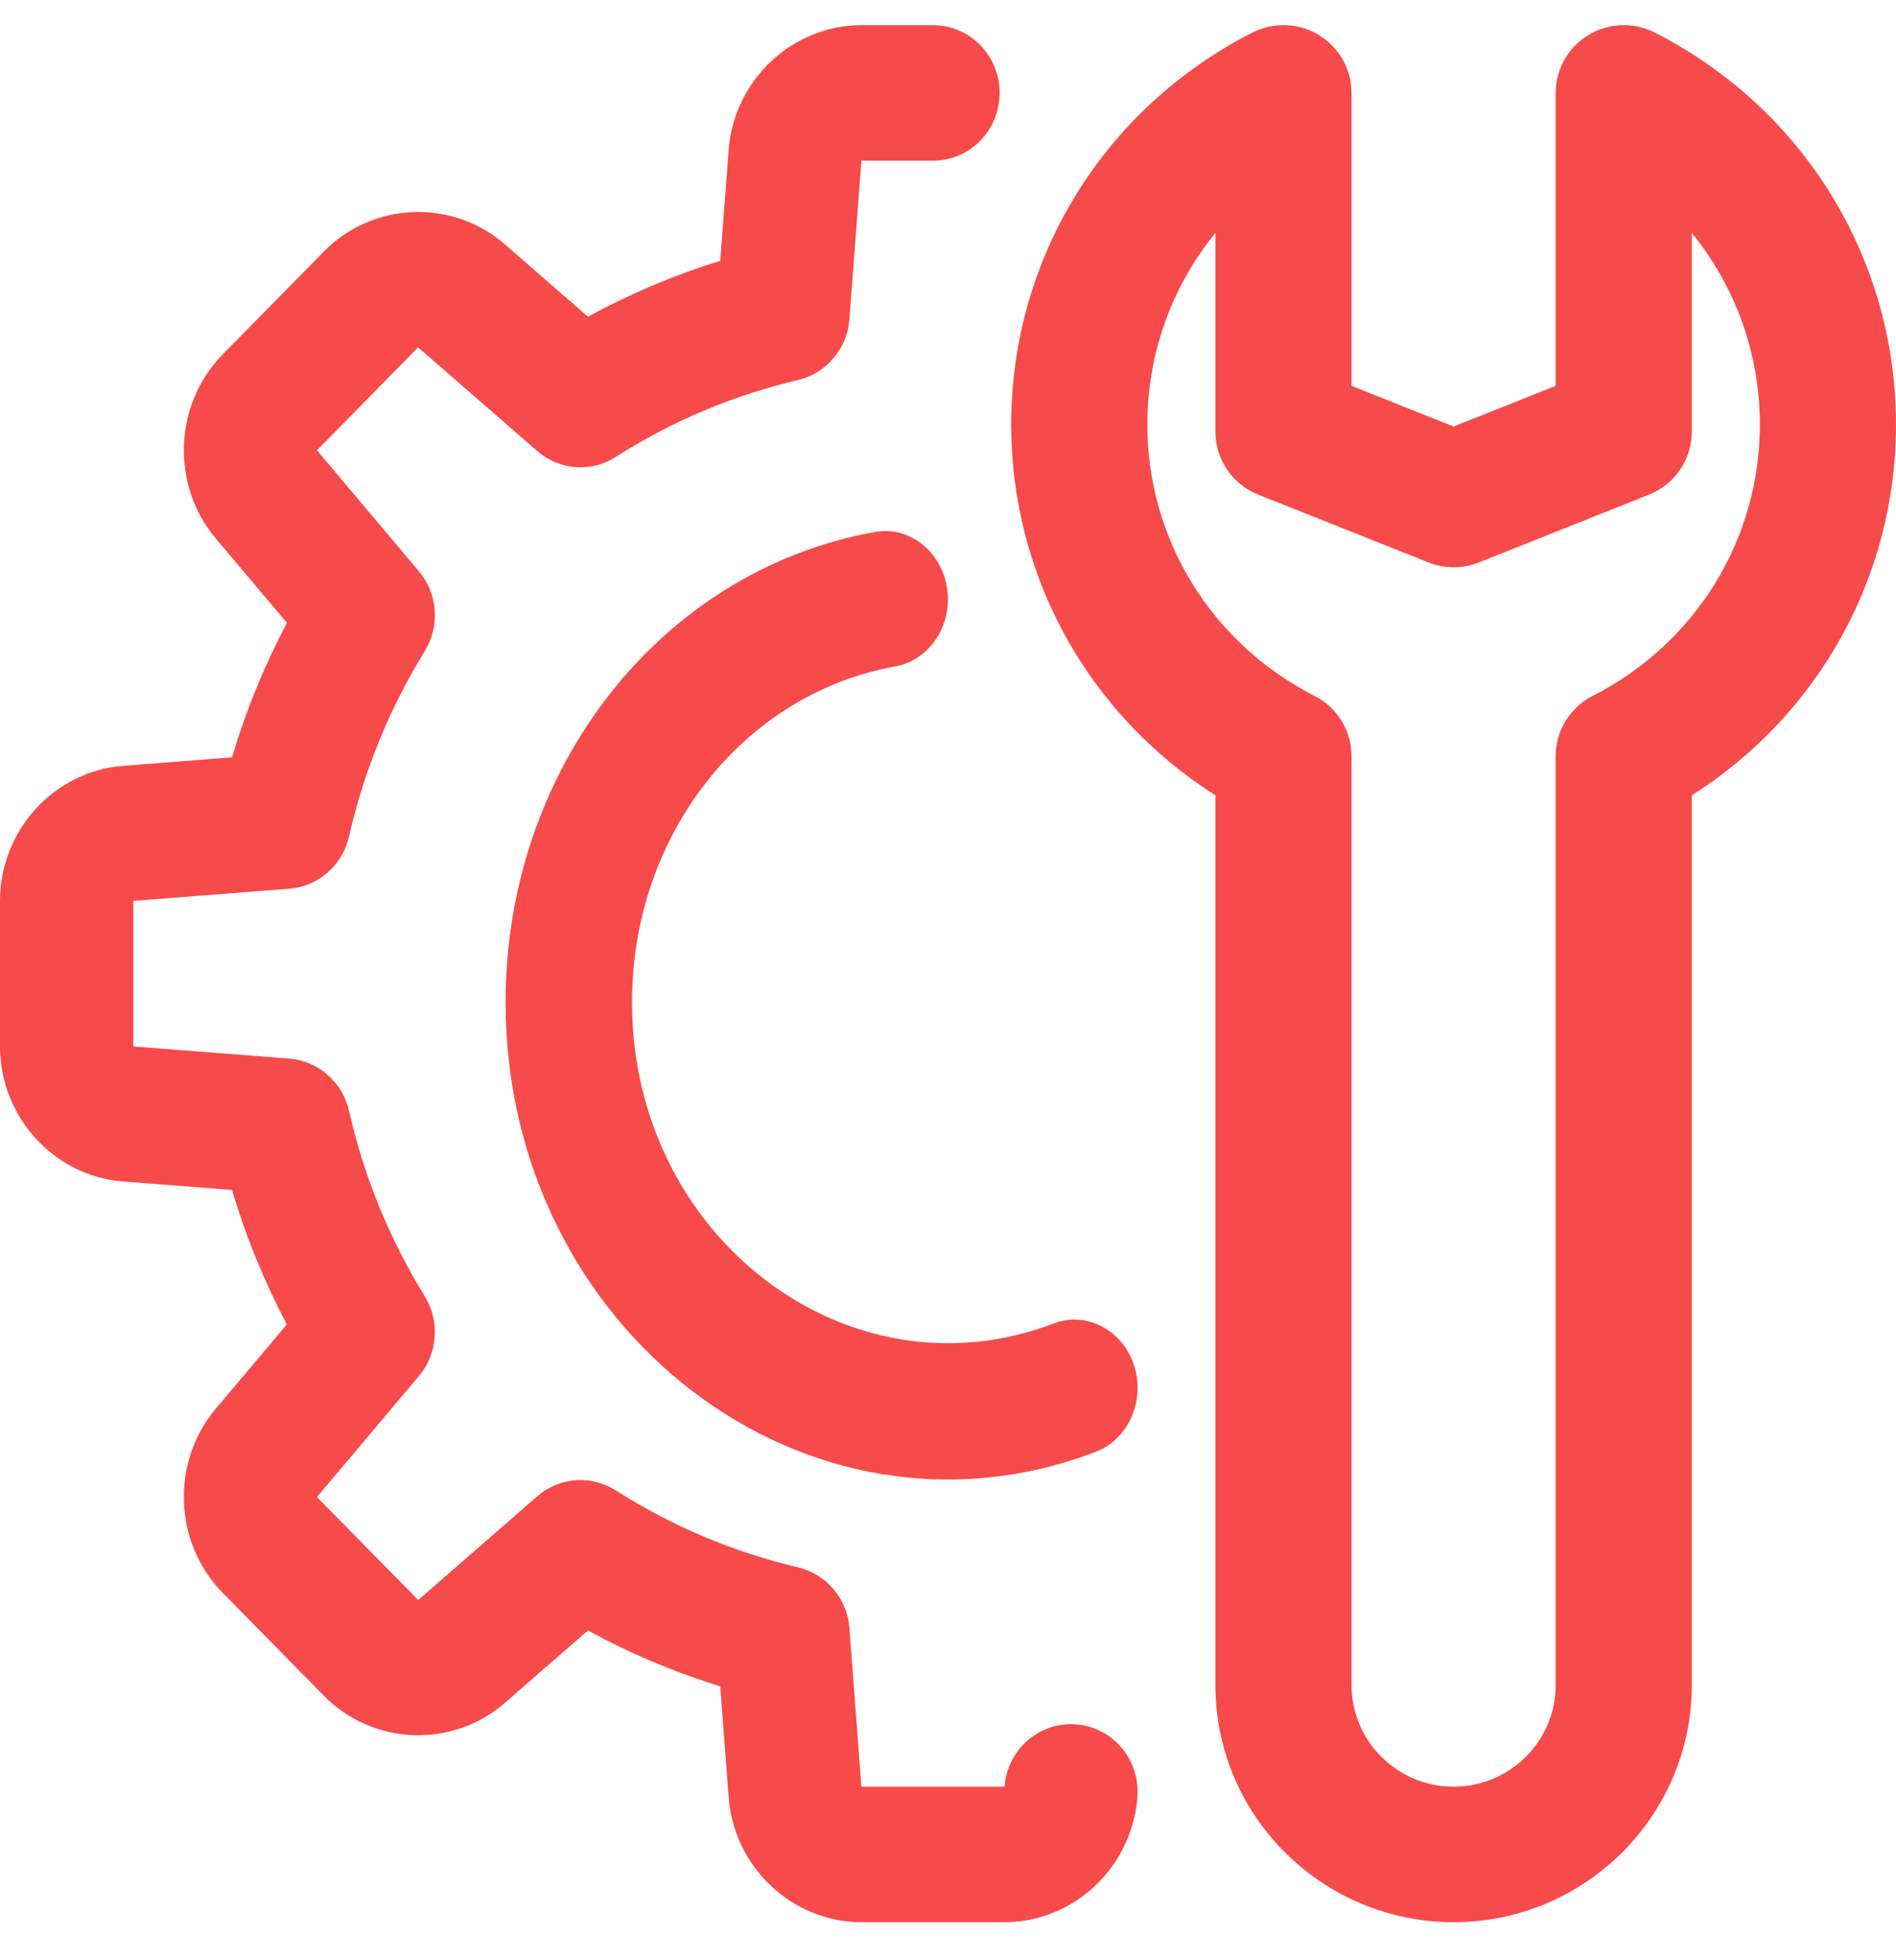 <?xml version="1.0" encoding="UTF-8"?>
<svg xmlns="http://www.w3.org/2000/svg" width="30" height="31" viewBox="0 0 30 31" fill="none">
  <g clip-path="url(#clip0_784_508)">
    <path d="M23 30.398C20.922 30.398 19.231 28.716 19.231 26.648V12.577C17.222 11.303 16 9.112 16 6.714C16 4.089 17.462 1.714 19.817 0.515C20.151 0.346 20.55 0.36 20.87 0.555C21.19 0.751 21.385 1.096 21.385 1.47V6.102L23 6.745L24.615 6.102V1.47C24.615 1.096 24.81 0.751 25.13 0.555C25.45 0.36 25.849 0.346 26.183 0.515C28.538 1.715 30 4.089 30 6.715C30 9.112 28.778 11.303 26.769 12.578V26.648C26.769 28.716 25.078 30.398 23 30.398ZM19.231 3.684C18.545 4.525 18.154 5.585 18.154 6.714C18.154 8.528 19.167 10.173 20.799 11.005C21.159 11.188 21.385 11.556 21.385 11.958V26.648C21.385 27.534 22.109 28.255 23 28.255C23.891 28.255 24.615 27.534 24.615 26.648V11.958C24.615 11.556 24.841 11.188 25.201 11.005C26.833 10.173 27.846 8.53 27.846 6.715C27.846 5.586 27.455 4.526 26.769 3.685V6.827C26.769 7.265 26.501 7.659 26.093 7.822L23.401 8.894C23.143 8.997 22.858 8.997 22.601 8.894L19.908 7.822C19.499 7.659 19.231 7.265 19.231 6.827V3.684Z" fill="#F74A4A"></path>
    <path d="M15.895 30.398H13.631C12.536 30.398 11.612 29.529 11.529 28.42L11.396 26.668C10.672 26.445 9.972 26.15 9.303 25.785L7.989 26.929C7.157 27.654 5.9 27.604 5.126 26.818L3.523 25.189C2.749 24.402 2.701 23.124 3.413 22.279L4.538 20.945C4.18 20.264 3.889 19.553 3.67 18.818L1.947 18.684C0.855 18.6 0 17.662 0 16.549V14.247C0 13.134 0.855 12.195 1.948 12.111L3.671 11.977C3.89 11.241 4.181 10.529 4.54 9.85L3.413 8.514C2.701 7.67 2.749 6.393 3.524 5.604L5.125 3.977C5.9 3.189 7.158 3.141 7.989 3.865L9.303 5.008C9.972 4.644 10.672 4.348 11.396 4.125L11.529 2.374C11.612 1.267 12.536 0.398 13.63 0.398H14.763C15.345 0.398 15.817 0.877 15.817 1.469C15.817 2.062 15.345 2.541 14.763 2.541H13.63L13.44 5.049C13.405 5.516 13.075 5.905 12.626 6.01C11.607 6.249 10.636 6.657 9.743 7.226C9.354 7.476 8.849 7.438 8.498 7.131L6.616 5.493L5.015 7.121L6.627 9.033C6.928 9.388 6.965 9.902 6.72 10.298C6.161 11.207 5.758 12.192 5.523 13.227C5.42 13.684 5.036 14.019 4.576 14.054L2.109 14.247V16.549L4.576 16.741C5.036 16.777 5.42 17.113 5.523 17.569C5.758 18.605 6.16 19.59 6.72 20.498C6.965 20.894 6.927 21.408 6.627 21.763L5.015 23.675L6.617 25.303L8.498 23.665C8.849 23.359 9.354 23.321 9.743 23.57C10.638 24.138 11.608 24.547 12.626 24.786C13.075 24.892 13.406 25.281 13.44 25.747L13.63 28.255H15.894C15.938 27.666 16.444 27.225 17.027 27.269C17.608 27.314 18.042 27.83 17.997 28.42C17.913 29.529 16.99 30.398 15.895 30.398Z" fill="#F74A4A"></path>
    <path d="M8 15.851C8 12.152 10.454 9.024 13.834 8.415C14.377 8.31 14.895 8.712 14.985 9.299C15.076 9.886 14.709 10.441 14.164 10.539C11.751 10.975 10 13.21 10 15.851C10 19.571 13.429 22.165 16.666 20.932C17.184 20.732 17.758 21.026 17.942 21.587C18.127 22.148 17.855 22.763 17.334 22.961C12.781 24.697 8 21.04 8 15.851Z" fill="#F74A4A"></path>
  </g>
  <defs>
    <clipPath id="clip0_784_508">
      <rect width="30" height="30" fill="white" transform="translate(0 0.398)"></rect>
    </clipPath>
  </defs>
</svg>

